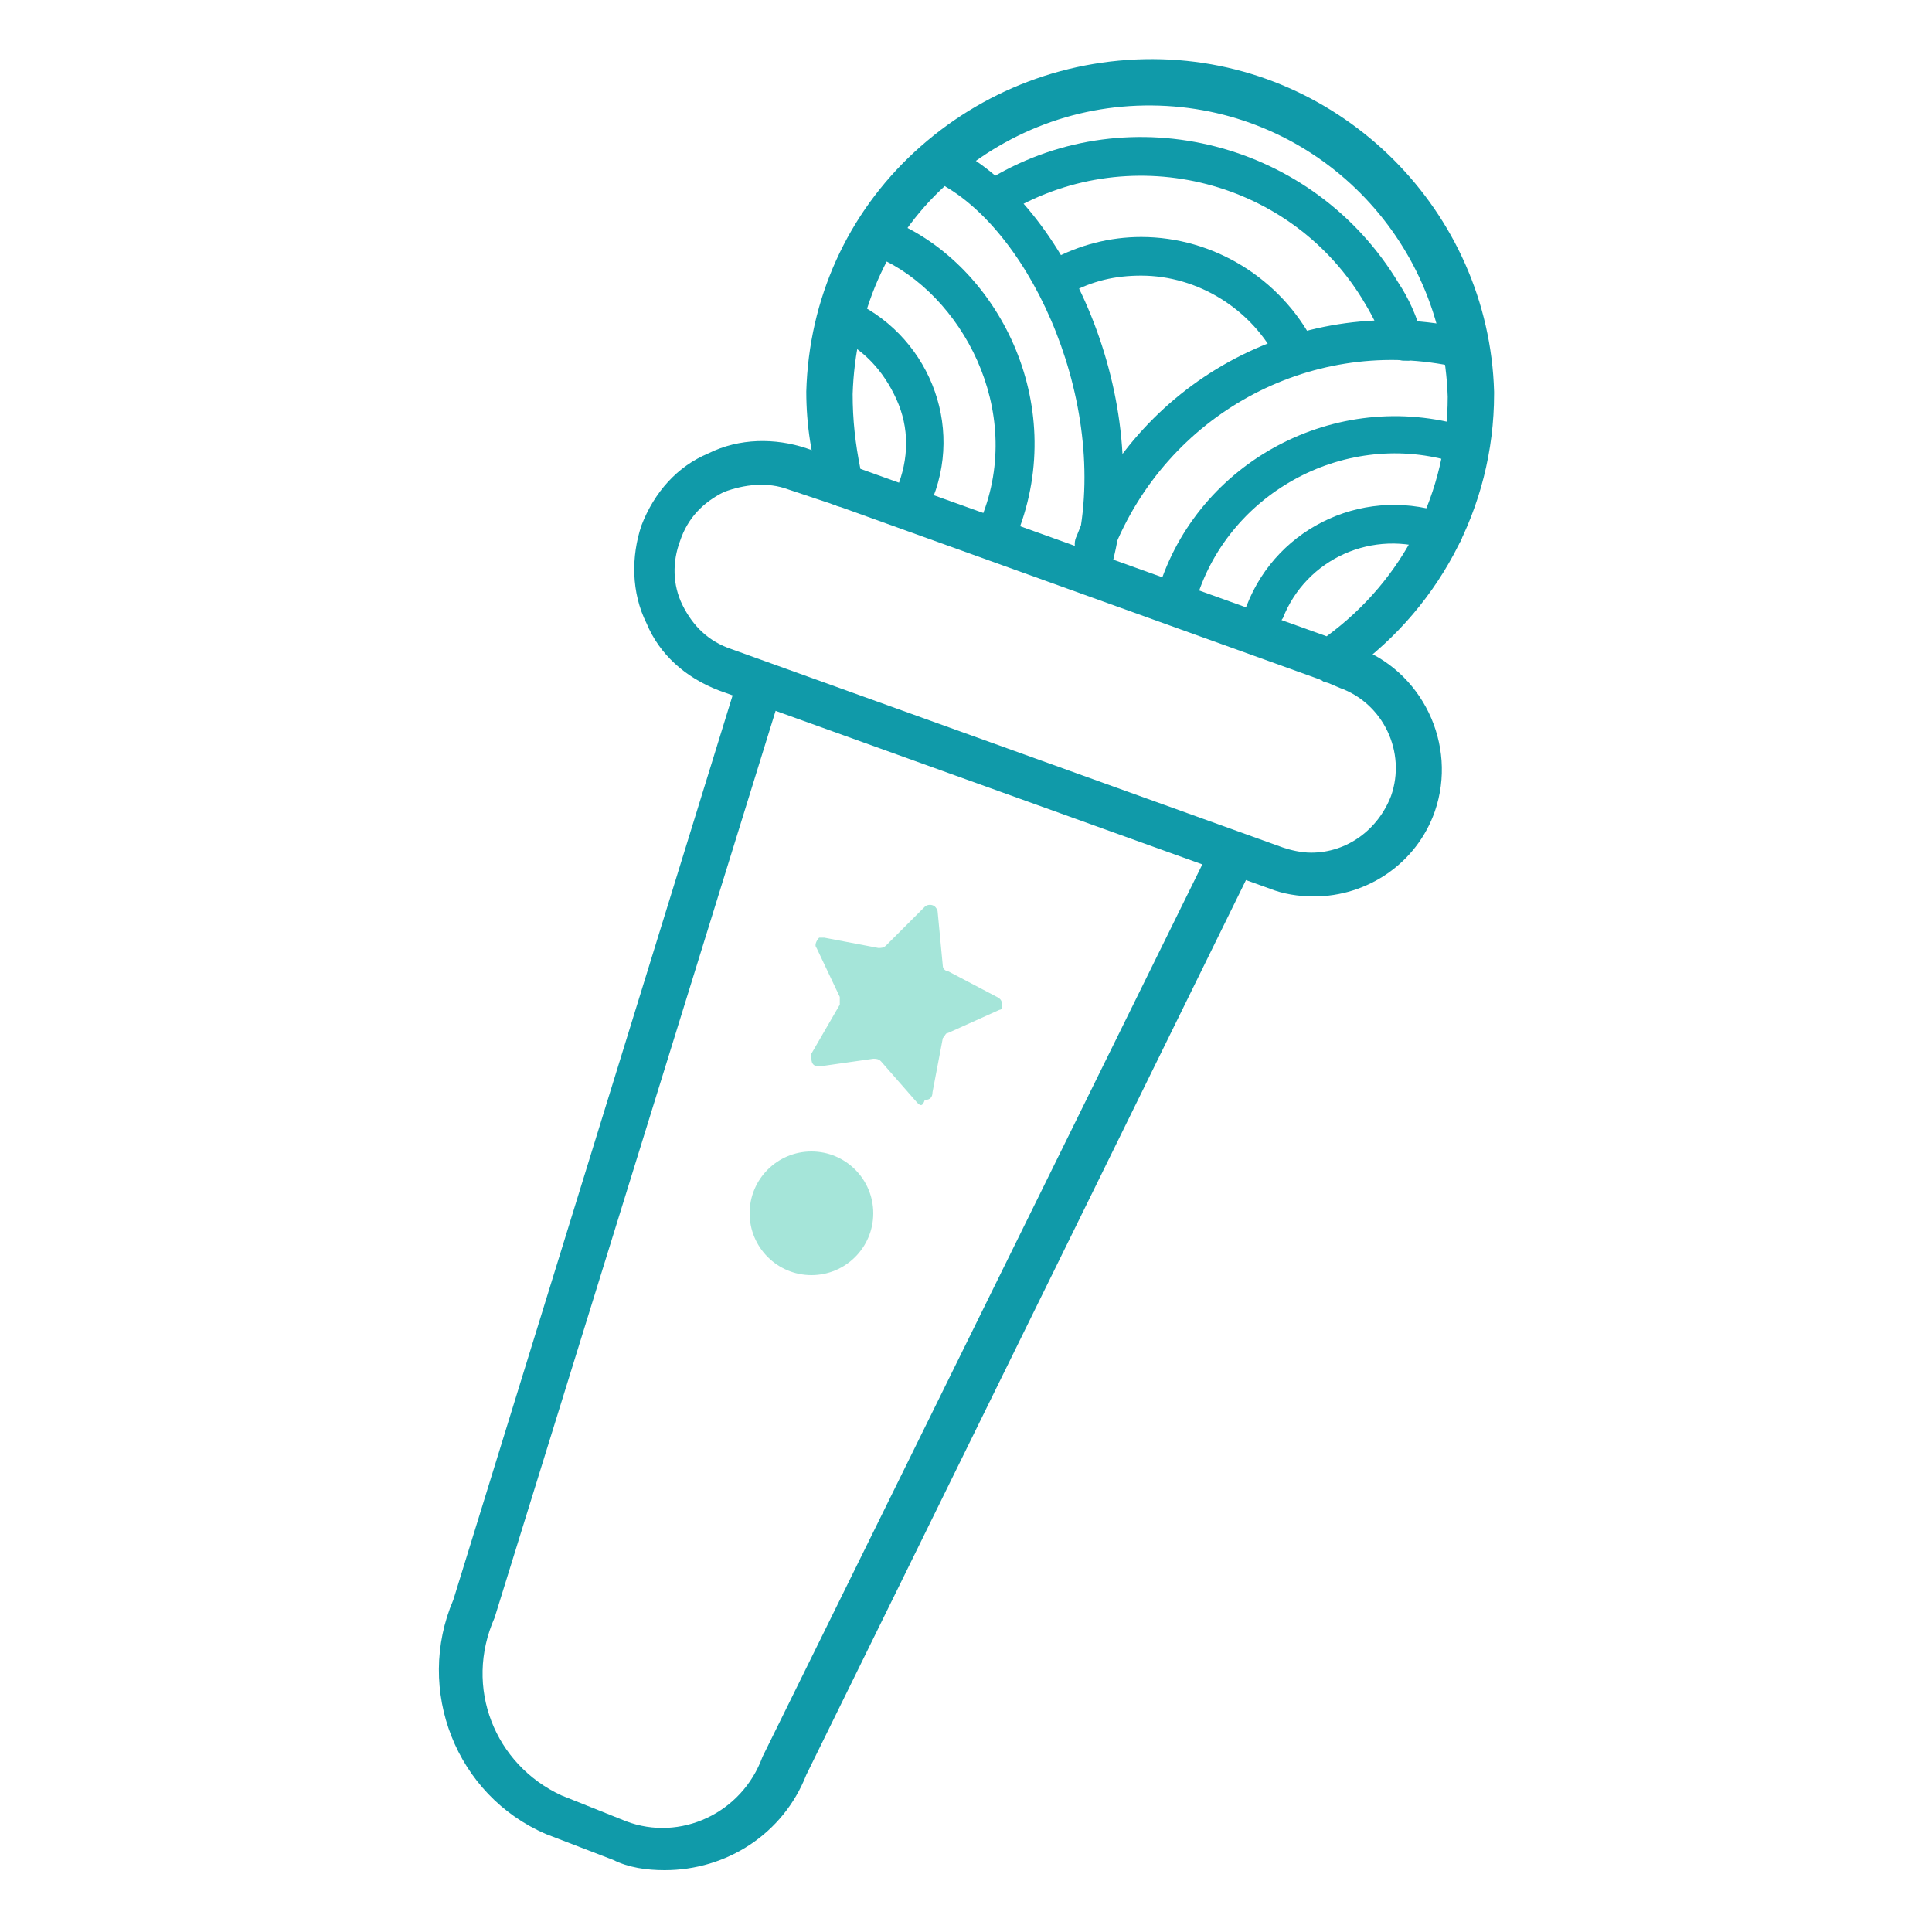 <?xml version="1.0" encoding="UTF-8"?> <!-- Generator: Adobe Illustrator 25.0.1, SVG Export Plug-In . SVG Version: 6.00 Build 0) --> <svg xmlns="http://www.w3.org/2000/svg" xmlns:xlink="http://www.w3.org/1999/xlink" version="1.1" id="Layer_1" x="0px" y="0px" viewBox="0 0 75 75" style="enable-background:new 0 0 75 75;" xml:space="preserve"> <style type="text/css"> .st0{fill:#109AA9;} .st1{fill:#A5E5D9;} </style> <g> <g> <path class="st0" d="M51.6,26.5c-0.1,0-0.2,0-0.3-0.1l-18.9-6.8c-0.3-0.1-0.5-0.3-0.5-0.6c-0.4-1.2-0.6-2.5-0.6-3.8 c0.1-3.6,1.6-6.9,4.2-9.3c2.6-2.4,6-3.7,9.6-3.6c7,0.2,12.7,5.9,12.9,12.9c0,0,0,0,0,0.1v0c0,0,0,0,0,0c0,4.4-2.2,8.5-5.9,11 C52,26.4,51.8,26.5,51.6,26.5z M33.4,18.2l18.1,6.5c3-2.2,4.7-5.6,4.7-9.3C56,9.2,51.1,4.3,45,4.1c-3.1-0.1-6,1-8.3,3.1 c-2.3,2.1-3.5,5-3.6,8.1C33.1,16.3,33.2,17.2,33.4,18.2z"></path> </g> <g> <path class="st0" d="M51,34.8C50.9,34.8,50.9,34.8,51,34.8c-0.6,0-1.2-0.1-1.7-0.3l-21.4-7.7c-1.3-0.5-2.3-1.4-2.8-2.6 c-0.6-1.2-0.6-2.6-0.2-3.8c0.5-1.3,1.4-2.3,2.6-2.8c1.2-0.6,2.6-0.6,3.8-0.2L33,18c0.5,0.2,0.7,0.7,0.5,1.1 c-0.2,0.5-0.7,0.7-1.1,0.5L30.6,19c-0.8-0.3-1.7-0.2-2.5,0.1c-0.8,0.4-1.4,1-1.7,1.9c-0.3,0.8-0.3,1.7,0.1,2.5 c0.4,0.8,1,1.4,1.9,1.7l21.4,7.7c0.3,0.1,0.7,0.2,1.1,0.2c0,0,0,0,0,0c1.4,0,2.6-0.9,3.1-2.2c0.6-1.7-0.3-3.6-2-4.2l-0.7-0.3 c-0.5-0.2-0.7-0.7-0.5-1.1c0.2-0.5,0.7-0.7,1.1-0.5l0.7,0.3c2.6,0.9,4,3.8,3.1,6.4C55,33.5,53.1,34.8,51,34.8z"></path> </g> <g> <path class="st0" d="M25.8,72.6c-0.7,0-1.4-0.1-2-0.4l-2.6-1c-3.5-1.5-5.1-5.6-3.6-9.1l10.9-35.3c0.1-0.5,0.6-0.7,1.1-0.6 c0.5,0.1,0.7,0.6,0.6,1.1L19.2,62.8c-1.2,2.7,0,5.7,2.6,6.9l2.5,1c2.1,0.8,4.5-0.3,5.3-2.5l17.2-34.9c0.2-0.4,0.7-0.6,1.2-0.4 c0.4,0.2,0.6,0.7,0.4,1.2L31.3,68.9C30.4,71.2,28.2,72.6,25.8,72.6z"></path> </g> <g> <path class="st1" d="M35.6,42.8l-1.4-1.6c-0.1-0.1-0.2-0.1-0.3-0.1l-2.1,0.3c-0.2,0-0.3-0.1-0.3-0.3c0-0.1,0-0.1,0-0.2l1.1-1.9 c0-0.1,0-0.2,0-0.3l-0.9-1.9c-0.1-0.1,0-0.3,0.1-0.4c0.1,0,0.1,0,0.2,0l2.1,0.4c0.1,0,0.2,0,0.3-0.1l1.5-1.5 c0.1-0.1,0.3-0.1,0.4,0c0,0,0.1,0.1,0.1,0.2l0.2,2.1c0,0.1,0.1,0.2,0.2,0.2l1.9,1c0.2,0.1,0.2,0.2,0.2,0.4c0,0.1-0.1,0.1-0.1,0.1 l-2,0.9c-0.1,0-0.1,0.1-0.2,0.2l-0.4,2.1c0,0.2-0.1,0.3-0.3,0.3C35.8,43,35.7,42.9,35.6,42.8z"></path> </g> <g> <circle class="st1" cx="31.5" cy="47.1" r="2.4"></circle> </g> <g> <path class="st0" d="M48.9,25c-0.1,0-0.1,0-0.2,0c-0.4-0.1-0.6-0.5-0.5-0.9c0.1-0.2,0.1-0.4,0.2-0.6c1.2-3.1,4.7-4.7,7.9-3.5 c0.4,0.2,0.6,0.6,0.4,1c-0.2,0.4-0.6,0.6-1,0.4c-2.4-0.9-5,0.3-5.9,2.6c-0.1,0.1-0.1,0.3-0.1,0.4C49.5,24.8,49.2,25,48.9,25z"></path> </g> <g> <path class="st0" d="M45.6,24.1c-0.1,0-0.1,0-0.2,0c-0.4-0.1-0.7-0.5-0.5-0.9c0,0,0-0.1,0-0.1c1.4-5,6.7-8,11.8-6.6 c0.4,0.1,0.6,0.5,0.5,0.9c-0.1,0.4-0.5,0.6-0.9,0.5c-4.2-1.2-8.7,1.3-9.9,5.5C46.3,23.8,46,24.1,45.6,24.1z"></path> </g> <g> <path class="st0" d="M42.5,21.9c-0.1,0-0.2,0-0.3-0.1c-0.4-0.2-0.6-0.6-0.4-1c2.3-5.9,8.5-9.4,14.8-8.1c0.4,0.1,0.7,0.5,0.6,0.9 c-0.1,0.4-0.5,0.7-0.9,0.6c-5.5-1.1-11,1.9-13.1,7.2C43.1,21.7,42.9,21.9,42.5,21.9z"></path> </g> <g> <path class="st0" d="M35.5,20.1c-0.1,0-0.2,0-0.3-0.1c-0.4-0.2-0.6-0.6-0.4-1c0.5-1.2,0.5-2.4,0-3.5c-0.5-1.1-1.3-2-2.5-2.5 c-0.4-0.2-0.6-0.6-0.4-1c0.2-0.4,0.6-0.6,1-0.4c3.1,1.3,4.6,4.9,3.2,8C36.1,19.9,35.9,20.1,35.5,20.1z"></path> </g> <g> <path class="st0" d="M38.6,21.6c-0.1,0-0.2,0-0.3-0.1c-0.4-0.2-0.6-0.6-0.4-1c0.1-0.1,0.1-0.2,0.2-0.4c1.7-4.2-0.8-8.7-4-10.1 c-0.4-0.2-0.6-0.6-0.4-1c0.2-0.4,0.6-0.6,1-0.4c4,1.7,6.8,7,4.8,12.1c-0.1,0.1-0.1,0.3-0.2,0.4C39.2,21.4,38.9,21.6,38.6,21.6z"></path> </g> <g> <path class="st0" d="M42.3,23c-0.1,0-0.2,0-0.2,0c-0.4-0.1-0.6-0.6-0.5-1c1.7-5.5-1.2-12.5-4.8-14.7c-0.4-0.2-0.5-0.7-0.3-1 c0.2-0.4,0.7-0.5,1-0.3C41.7,8.5,45,16.2,43,22.5C42.9,22.8,42.6,23,42.3,23z"></path> </g> <g> <path class="st0" d="M54.5,14c-0.3,0-0.6-0.2-0.7-0.5c-0.2-0.6-0.5-1.2-0.8-1.7C50.2,7,44,5.4,39.2,8.2c-0.4,0.2-0.8,0.1-1-0.3 c-0.2-0.4-0.1-0.8,0.3-1C43.9,3.7,51,5.5,54.3,11c0.4,0.6,0.7,1.3,0.9,2c0.1,0.4-0.1,0.8-0.5,1C54.7,14,54.6,14,54.5,14z"></path> </g> <g> <path class="st0" d="M50.3,14.4c-0.3,0-0.5-0.2-0.7-0.4c-1-2-3.1-3.3-5.3-3.3c-1,0-1.9,0.2-2.8,0.7c-0.4,0.2-0.8,0.1-1-0.3 c-0.2-0.4-0.1-0.8,0.3-1c1.1-0.6,2.3-0.9,3.5-0.9c2.8,0,5.4,1.6,6.7,4.1c0.2,0.4,0,0.8-0.3,1C50.5,14.3,50.4,14.4,50.3,14.4z"></path> </g> </g> </svg> 